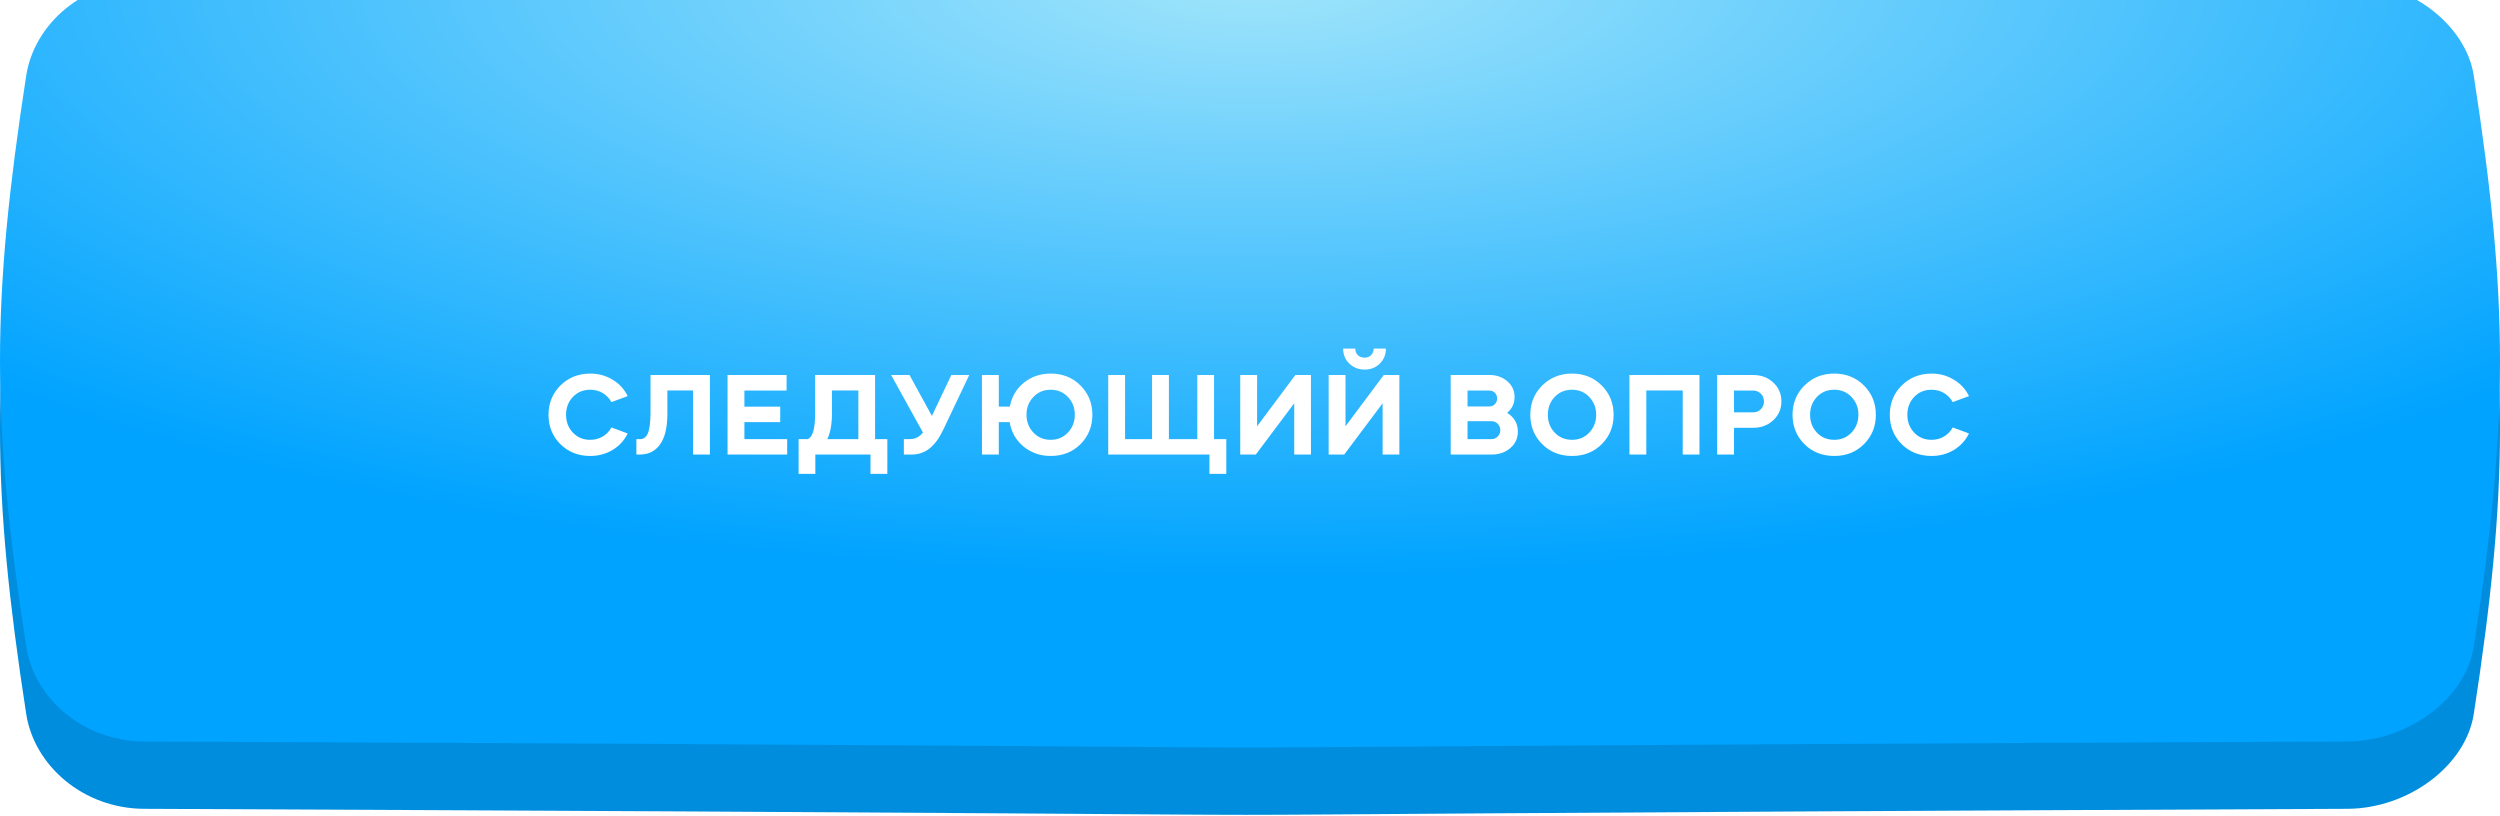 <?xml version="1.0" encoding="UTF-8"?> <svg xmlns="http://www.w3.org/2000/svg" width="297" height="97" viewBox="0 0 297 97" fill="none"> <path d="M278.89 5.716C61.743 4.761 162.256 4.761 17.11 5.716C9.928 5.749 4.071 10.801 3.112 16.998C-1.037 43.934 -1.037 57.869 3.112 84.806C4.071 91.003 9.928 96.055 17.11 96.087C234.256 97.042 61.743 97.042 278.89 96.087C286.072 96.055 292.929 91.003 293.887 84.805C298.038 57.869 298.038 43.934 293.887 16.998C292.929 10.801 286.072 5.748 278.89 5.716Z" fill="#008DDD"></path> <g filter="url(#filter0_i_270_317)"> <path d="M278.89 0.716C61.743 -0.239 162.256 -0.239 17.11 0.716C9.928 0.749 4.071 5.801 3.112 11.998C-1.037 38.934 -1.037 52.869 3.112 79.806C4.071 86.003 9.928 91.055 17.11 91.087C234.256 92.042 61.743 92.042 278.89 91.087C286.072 91.055 292.929 86.003 293.887 79.805C298.038 52.869 298.038 38.934 293.887 11.998C292.929 5.801 286.072 0.748 278.89 0.716Z" fill="url(#paint0_radial_270_317)"></path> </g> <g filter="url(#filter1_i_270_317)"> <path d="M70.118 43.382C71.099 43.382 71.985 43.625 72.778 44.11C73.572 44.586 74.169 45.235 74.57 46.056L72.638 46.77C72.386 46.313 72.041 45.953 71.603 45.692C71.164 45.431 70.669 45.3 70.118 45.3C69.288 45.3 68.602 45.585 68.061 46.154C67.519 46.723 67.249 47.428 67.249 48.268C67.249 49.117 67.519 49.827 68.061 50.396C68.602 50.965 69.288 51.25 70.118 51.25C70.669 51.25 71.164 51.119 71.603 50.858C72.041 50.597 72.386 50.237 72.638 49.78L74.57 50.494C74.169 51.315 73.572 51.969 72.778 52.454C71.985 52.93 71.099 53.168 70.118 53.168C68.7 53.168 67.519 52.701 66.576 51.768C65.634 50.825 65.162 49.663 65.162 48.282C65.162 46.901 65.634 45.739 66.576 44.796C67.538 43.853 68.719 43.382 70.118 43.382ZM76.008 53H75.602V51.166H76.008C76.419 51.185 76.727 50.979 76.932 50.55C77.147 50.111 77.263 49.309 77.282 48.142V43.55H84.338V53H82.336V45.384H79.284V48.142C79.284 49.775 78.995 50.993 78.416 51.796C77.847 52.599 77.044 53 76.008 53ZM86.433 43.55H93.447V45.398H88.435V47.316H92.691V49.15H88.435V51.166H93.517V53H86.433V43.55ZM96.862 53V55.296H94.874V51.166H95.966C96.545 50.923 96.835 49.929 96.835 48.184V43.55H103.96V51.166H105.416V55.296H103.414V53H96.862ZM98.29 51.166H101.972V45.384H98.837V48.114C98.837 49.374 98.654 50.391 98.29 51.166ZM109.646 50.382L105.866 43.55H108.05L110.71 48.408L113.02 43.55H115.148L112.04 50.088C111.555 51.096 111.009 51.833 110.402 52.3C109.805 52.767 109.095 53 108.274 53H107.378V51.166H108.12C108.727 51.166 109.235 50.905 109.646 50.382ZM116.656 53V43.55H118.658V47.302H119.974C120.179 46.154 120.73 45.211 121.626 44.474C122.522 43.746 123.586 43.382 124.818 43.382C126.237 43.382 127.413 43.849 128.346 44.782C129.298 45.725 129.774 46.887 129.774 48.268C129.774 49.659 129.303 50.825 128.36 51.768C127.427 52.701 126.246 53.168 124.818 53.168C123.586 53.168 122.513 52.795 121.598 52.048C120.693 51.292 120.142 50.326 119.946 49.15H118.658V53H116.656ZM122.774 50.396C123.315 50.965 123.997 51.25 124.818 51.25C125.639 51.25 126.321 50.965 126.862 50.396C127.413 49.817 127.688 49.108 127.688 48.268C127.688 47.428 127.413 46.723 126.862 46.154C126.321 45.585 125.639 45.3 124.818 45.3C123.997 45.3 123.315 45.585 122.774 46.154C122.223 46.723 121.948 47.428 121.948 48.268C121.948 49.108 122.223 49.817 122.774 50.396ZM131.657 43.55H133.659V51.166H136.865V43.55H138.867V51.166H142.241V43.55H144.229V51.166H145.685V55.296H143.683V53H131.657V43.55ZM149.189 53H147.341V43.55H149.343V49.64L153.893 43.55H155.741V53H153.753V46.91L149.189 53ZM159.692 53H157.844V43.55H159.846V49.64L164.396 43.55H166.244V53H164.256V46.91L159.692 53ZM159.566 40.414H161.008C161.008 40.731 161.111 40.993 161.316 41.198C161.531 41.394 161.797 41.492 162.114 41.492C162.422 41.492 162.679 41.394 162.884 41.198C163.089 40.993 163.192 40.731 163.192 40.414H164.648C164.648 41.123 164.405 41.716 163.92 42.192C163.444 42.668 162.847 42.906 162.128 42.906C161.4 42.906 160.789 42.668 160.294 42.192C159.809 41.716 159.566 41.123 159.566 40.414ZM177.214 53H172.342V43.55H176.948C177.797 43.55 178.506 43.802 179.076 44.306C179.645 44.791 179.93 45.407 179.93 46.154C179.93 46.929 179.636 47.559 179.048 48.044C179.897 48.576 180.322 49.323 180.322 50.284C180.322 51.068 180.023 51.717 179.426 52.23C178.828 52.743 178.091 53 177.214 53ZM177.2 49.038H174.344V51.166H177.2C177.489 51.166 177.732 51.063 177.928 50.858C178.133 50.653 178.236 50.401 178.236 50.102C178.236 49.803 178.133 49.551 177.928 49.346C177.732 49.141 177.489 49.038 177.2 49.038ZM176.92 45.398H174.344V47.288H176.92C177.162 47.288 177.368 47.213 177.536 47.064C177.713 46.915 177.816 46.719 177.844 46.476C177.853 46.457 177.858 46.411 177.858 46.336C177.858 46.065 177.769 45.841 177.592 45.664C177.414 45.487 177.19 45.398 176.92 45.398ZM183.214 51.768C182.271 50.825 181.8 49.663 181.8 48.282C181.8 46.901 182.271 45.739 183.214 44.796C184.175 43.853 185.356 43.382 186.756 43.382C188.165 43.382 189.341 43.853 190.284 44.796C191.227 45.739 191.698 46.901 191.698 48.282C191.698 49.663 191.227 50.825 190.284 51.768C189.351 52.701 188.175 53.168 186.756 53.168C185.337 53.168 184.157 52.701 183.214 51.768ZM183.886 48.268C183.886 49.117 184.157 49.827 184.698 50.396C185.239 50.965 185.925 51.25 186.756 51.25C187.577 51.25 188.259 50.965 188.8 50.396C189.351 49.817 189.626 49.108 189.626 48.268C189.626 47.437 189.351 46.733 188.8 46.154C188.259 45.585 187.577 45.3 186.756 45.3C185.925 45.3 185.239 45.585 184.698 46.154C184.157 46.723 183.886 47.428 183.886 48.268ZM195.581 45.384V53H193.579V43.55H201.895V53H199.907V45.384H195.581ZM206.002 49.822V53H204V43.55H208.27C209.232 43.55 210.03 43.849 210.664 44.446C211.308 45.043 211.63 45.79 211.63 46.686C211.63 47.573 211.308 48.319 210.664 48.926C210.03 49.523 209.232 49.822 208.27 49.822H206.002ZM208.27 45.398H206.002V47.988H208.27C208.634 47.988 208.938 47.867 209.18 47.624C209.432 47.372 209.558 47.059 209.558 46.686C209.558 46.313 209.432 46.005 209.18 45.762C208.938 45.519 208.634 45.398 208.27 45.398ZM214.367 51.768C213.424 50.825 212.953 49.663 212.953 48.282C212.953 46.901 213.424 45.739 214.367 44.796C215.328 43.853 216.509 43.382 217.909 43.382C219.318 43.382 220.494 43.853 221.437 44.796C222.379 45.739 222.851 46.901 222.851 48.282C222.851 49.663 222.379 50.825 221.437 51.768C220.503 52.701 219.327 53.168 217.909 53.168C216.49 53.168 215.309 52.701 214.367 51.768ZM215.039 48.268C215.039 49.117 215.309 49.827 215.851 50.396C216.392 50.965 217.078 51.25 217.909 51.25C218.73 51.25 219.411 50.965 219.953 50.396C220.503 49.817 220.779 49.108 220.779 48.268C220.779 47.437 220.503 46.733 219.953 46.154C219.411 45.585 218.73 45.3 217.909 45.3C217.078 45.3 216.392 45.585 215.851 46.154C215.309 46.723 215.039 47.428 215.039 48.268ZM229.464 43.382C230.444 43.382 231.331 43.625 232.124 44.11C232.918 44.586 233.515 45.235 233.916 46.056L231.984 46.77C231.732 46.313 231.387 45.953 230.948 45.692C230.51 45.431 230.015 45.3 229.464 45.3C228.634 45.3 227.948 45.585 227.406 46.154C226.865 46.723 226.594 47.428 226.594 48.268C226.594 49.117 226.865 49.827 227.406 50.396C227.948 50.965 228.634 51.25 229.464 51.25C230.015 51.25 230.51 51.119 230.948 50.858C231.387 50.597 231.732 50.237 231.984 49.78L233.916 50.494C233.515 51.315 232.918 51.969 232.124 52.454C231.331 52.93 230.444 53.168 229.464 53.168C228.046 53.168 226.865 52.701 225.922 51.768C224.98 50.825 224.508 49.663 224.508 48.282C224.508 46.901 224.98 45.739 225.922 44.796C226.884 43.853 228.064 43.382 229.464 43.382Z" fill="white"></path> </g> <defs> <filter id="filter0_i_270_317" x="0" y="-3" width="297" height="94.804" filterUnits="userSpaceOnUse" color-interpolation-filters="sRGB"> <feFlood flood-opacity="0" result="BackgroundImageFix"></feFlood> <feBlend mode="normal" in="SourceGraphic" in2="BackgroundImageFix" result="shape"></feBlend> <feColorMatrix in="SourceAlpha" type="matrix" values="0 0 0 0 0 0 0 0 0 0 0 0 0 0 0 0 0 0 127 0" result="hardAlpha"></feColorMatrix> <feOffset dy="-3"></feOffset> <feGaussianBlur stdDeviation="8"></feGaussianBlur> <feComposite in2="hardAlpha" operator="arithmetic" k2="-1" k3="1"></feComposite> <feColorMatrix type="matrix" values="0 0 0 0 1 0 0 0 0 1 0 0 0 0 1 0 0 0 0.37 0"></feColorMatrix> <feBlend mode="normal" in2="shape" result="effect1_innerShadow_270_317"></feBlend> </filter> <filter id="filter1_i_270_317" x="65.163" y="40.414" width="168.754" height="15.882" filterUnits="userSpaceOnUse" color-interpolation-filters="sRGB"> <feFlood flood-opacity="0" result="BackgroundImageFix"></feFlood> <feBlend mode="normal" in="SourceGraphic" in2="BackgroundImageFix" result="shape"></feBlend> <feColorMatrix in="SourceAlpha" type="matrix" values="0 0 0 0 0 0 0 0 0 0 0 0 0 0 0 0 0 0 127 0" result="hardAlpha"></feColorMatrix> <feOffset dy="1"></feOffset> <feGaussianBlur stdDeviation="1"></feGaussianBlur> <feComposite in2="hardAlpha" operator="arithmetic" k2="-1" k3="1"></feComposite> <feColorMatrix type="matrix" values="0 0 0 0 1 0 0 0 0 1 0 0 0 0 1 0 0 0 0.28 0"></feColorMatrix> <feBlend mode="normal" in2="shape" result="effect1_innerShadow_270_317"></feBlend> </filter> <radialGradient id="paint0_radial_270_317" cx="0" cy="0" r="1" gradientUnits="userSpaceOnUse" gradientTransform="translate(149 -1.15239e-06) rotate(90) scale(71.5 206.177)"> <stop stop-color="#A1E5FB"></stop> <stop offset="1" stop-color="#00A3FF"></stop> </radialGradient> </defs> </svg> 